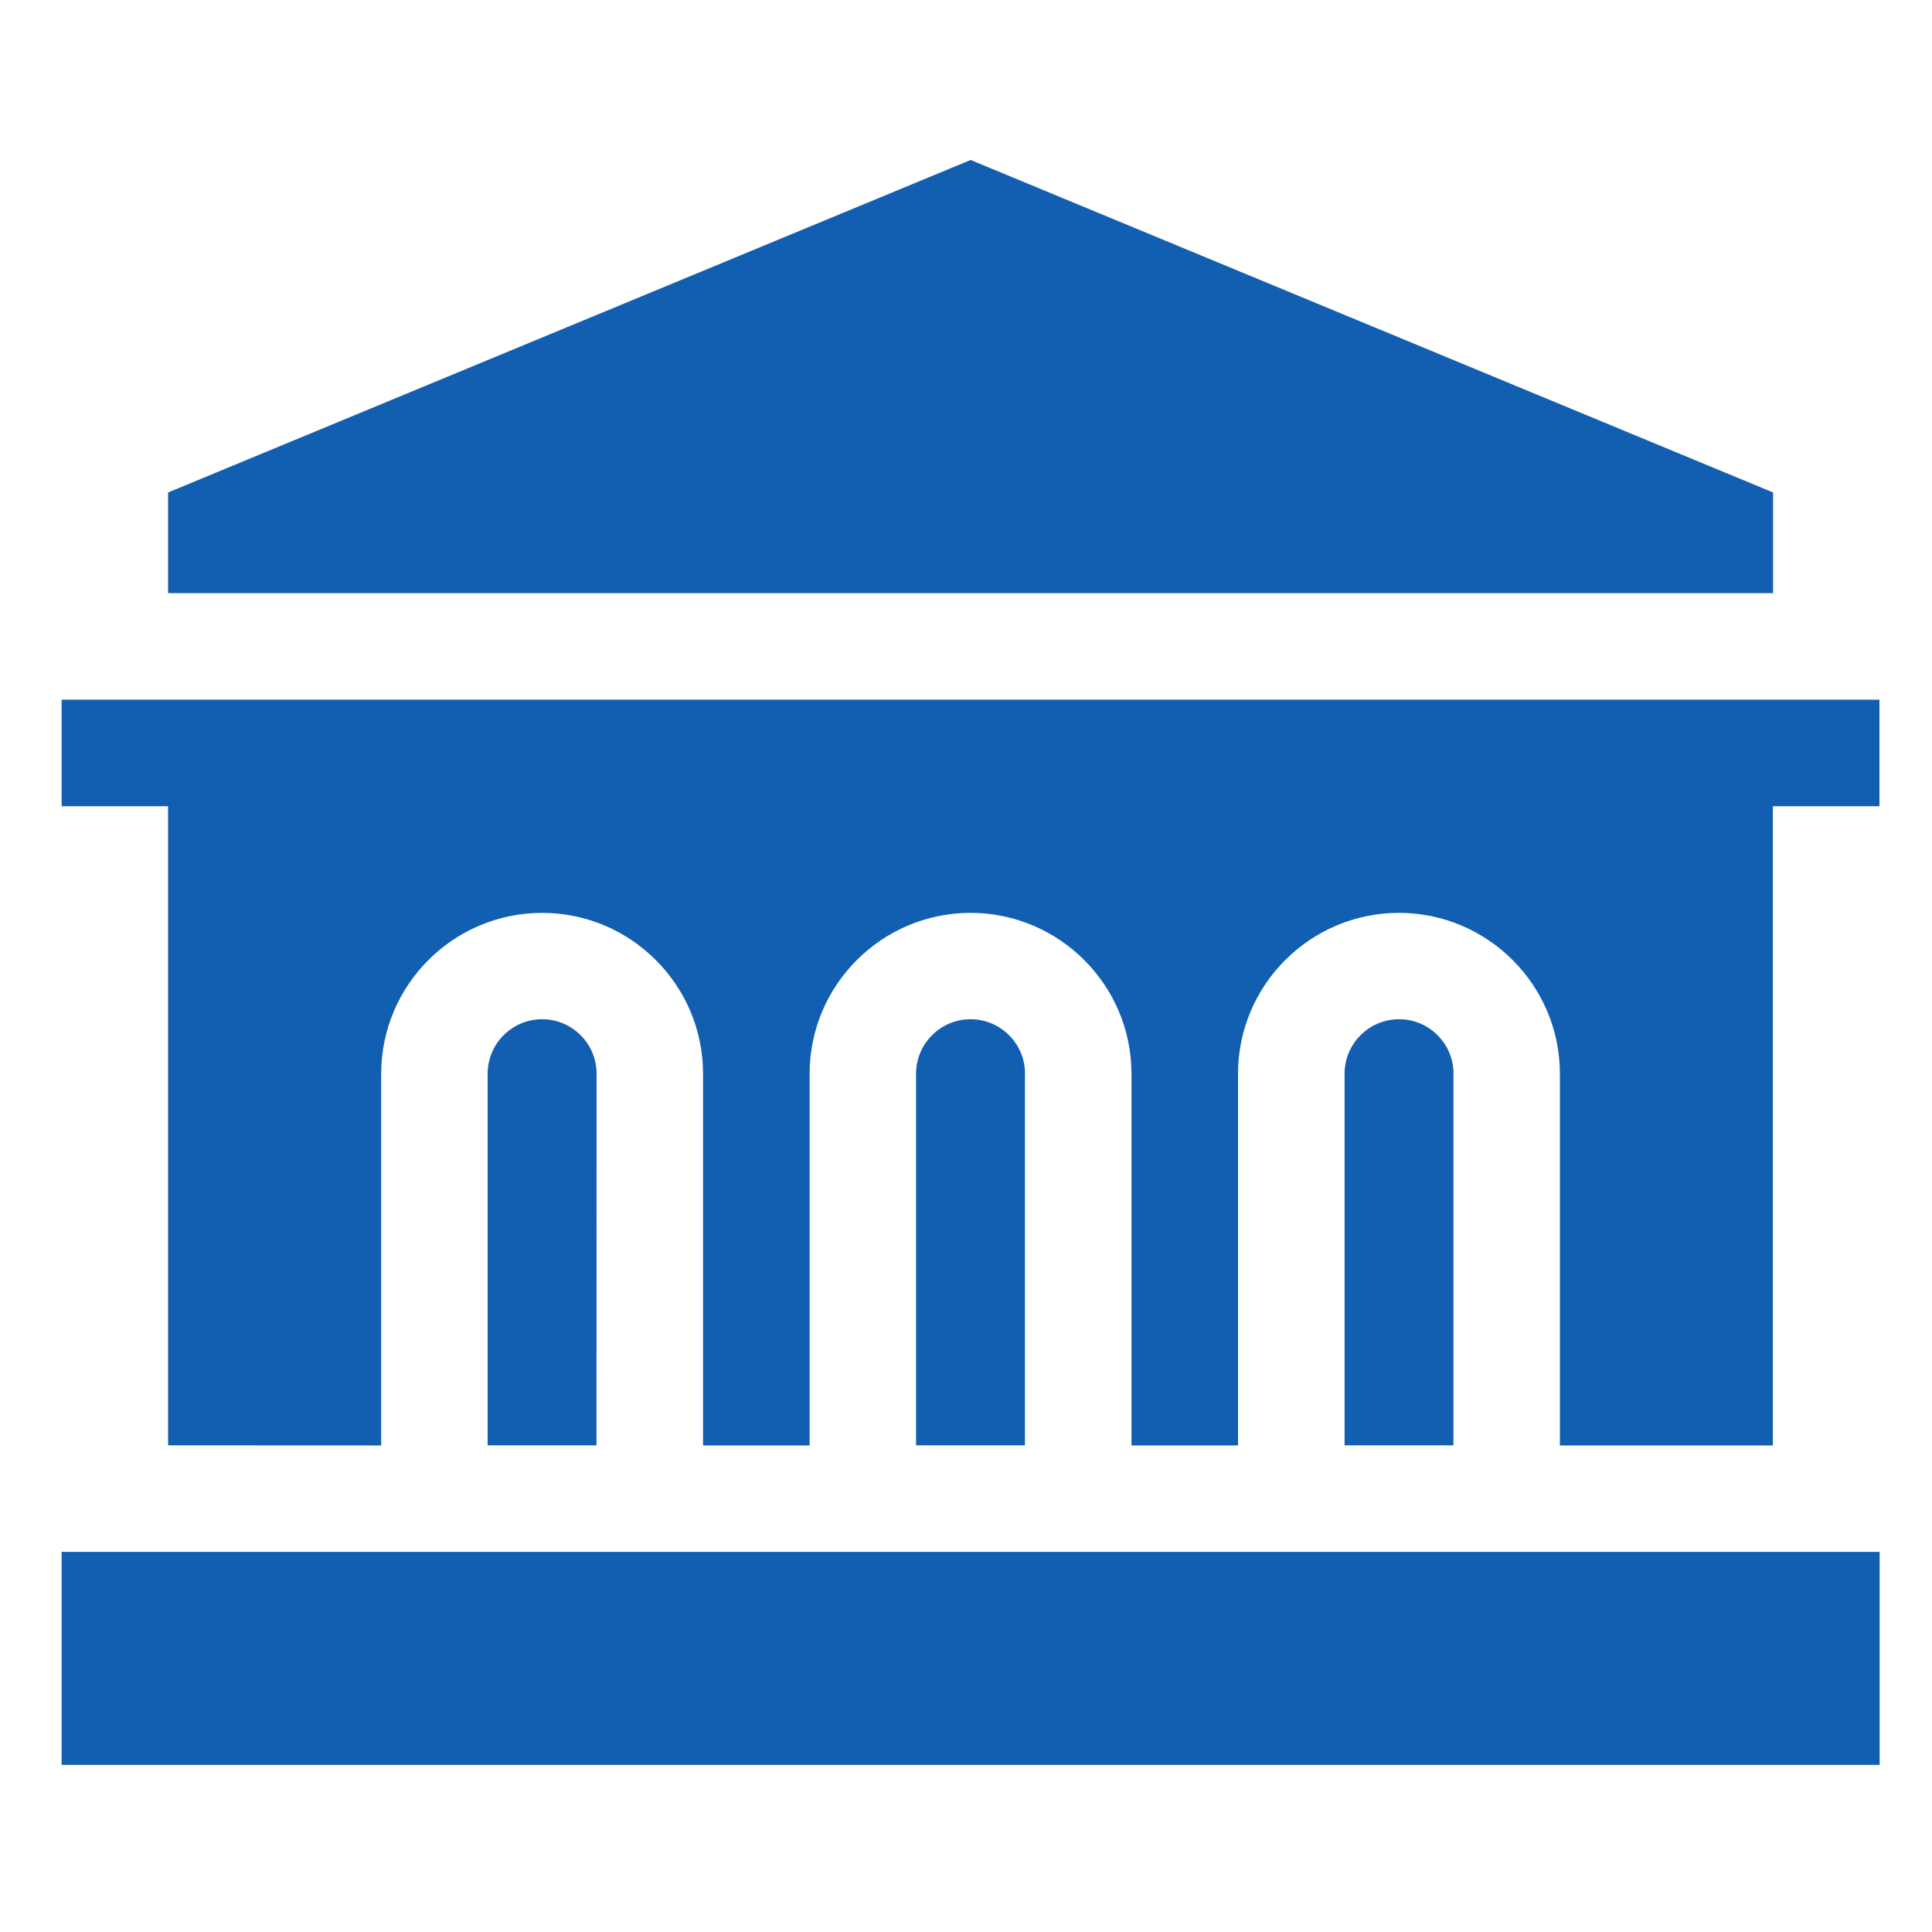 <?xml version="1.0" encoding="utf-8"?>
<!-- Generator: Adobe Illustrator 27.9.1, SVG Export Plug-In . SVG Version: 6.00 Build 0)  -->
<svg version="1.1" id="Layer_1" xmlns="http://www.w3.org/2000/svg" xmlns:xlink="http://www.w3.org/1999/xlink" x="0px" y="0px"
	 viewBox="0 0 200 200" style="enable-background:new 0 0 200 200;" xml:space="preserve">
<style type="text/css">
	.st0{fill:#125FB2;}
</style>
<g>
	<path class="st0" d="M6.38,160.65h188.2v22.05H6.38V160.65z"/>
	<path class="st0" d="M150.47,111.15c0-3.11-2.53-5.64-5.64-5.64s-5.64,2.53-5.64,5.64v38.47h11.27V111.15z"/>
	<path class="st0" d="M61.76,111.15c0-3.11-2.53-5.64-5.64-5.64c-3.11,0-5.64,2.53-5.64,5.64v38.47h11.27L61.76,111.15z"/>
	<path class="st0" d="M106.11,111.15c0-3.11-2.53-5.64-5.64-5.64s-5.64,2.53-5.64,5.64v38.47h11.27V111.15z"/>
	<path class="st0" d="M183.55,61.41V50.98l-83.07-34.42L17.4,50.98v10.42H183.55z"/>
	<path class="st0" d="M39.46,149.63v-38.47c0-9.19,7.48-16.66,16.66-16.66s16.66,7.48,16.66,16.66v38.47h11.03v-38.47
		c0-9.19,7.48-16.66,16.66-16.66s16.66,7.48,16.66,16.66v38.47h11.03v-38.47c0-9.19,7.48-16.66,16.66-16.66s16.66,7.48,16.66,16.66
		v38.47h22.05V83.46h11.03V72.43H6.38v11.03H17.4v66.16L39.46,149.63L39.46,149.63z"/>
</g>
</svg>

